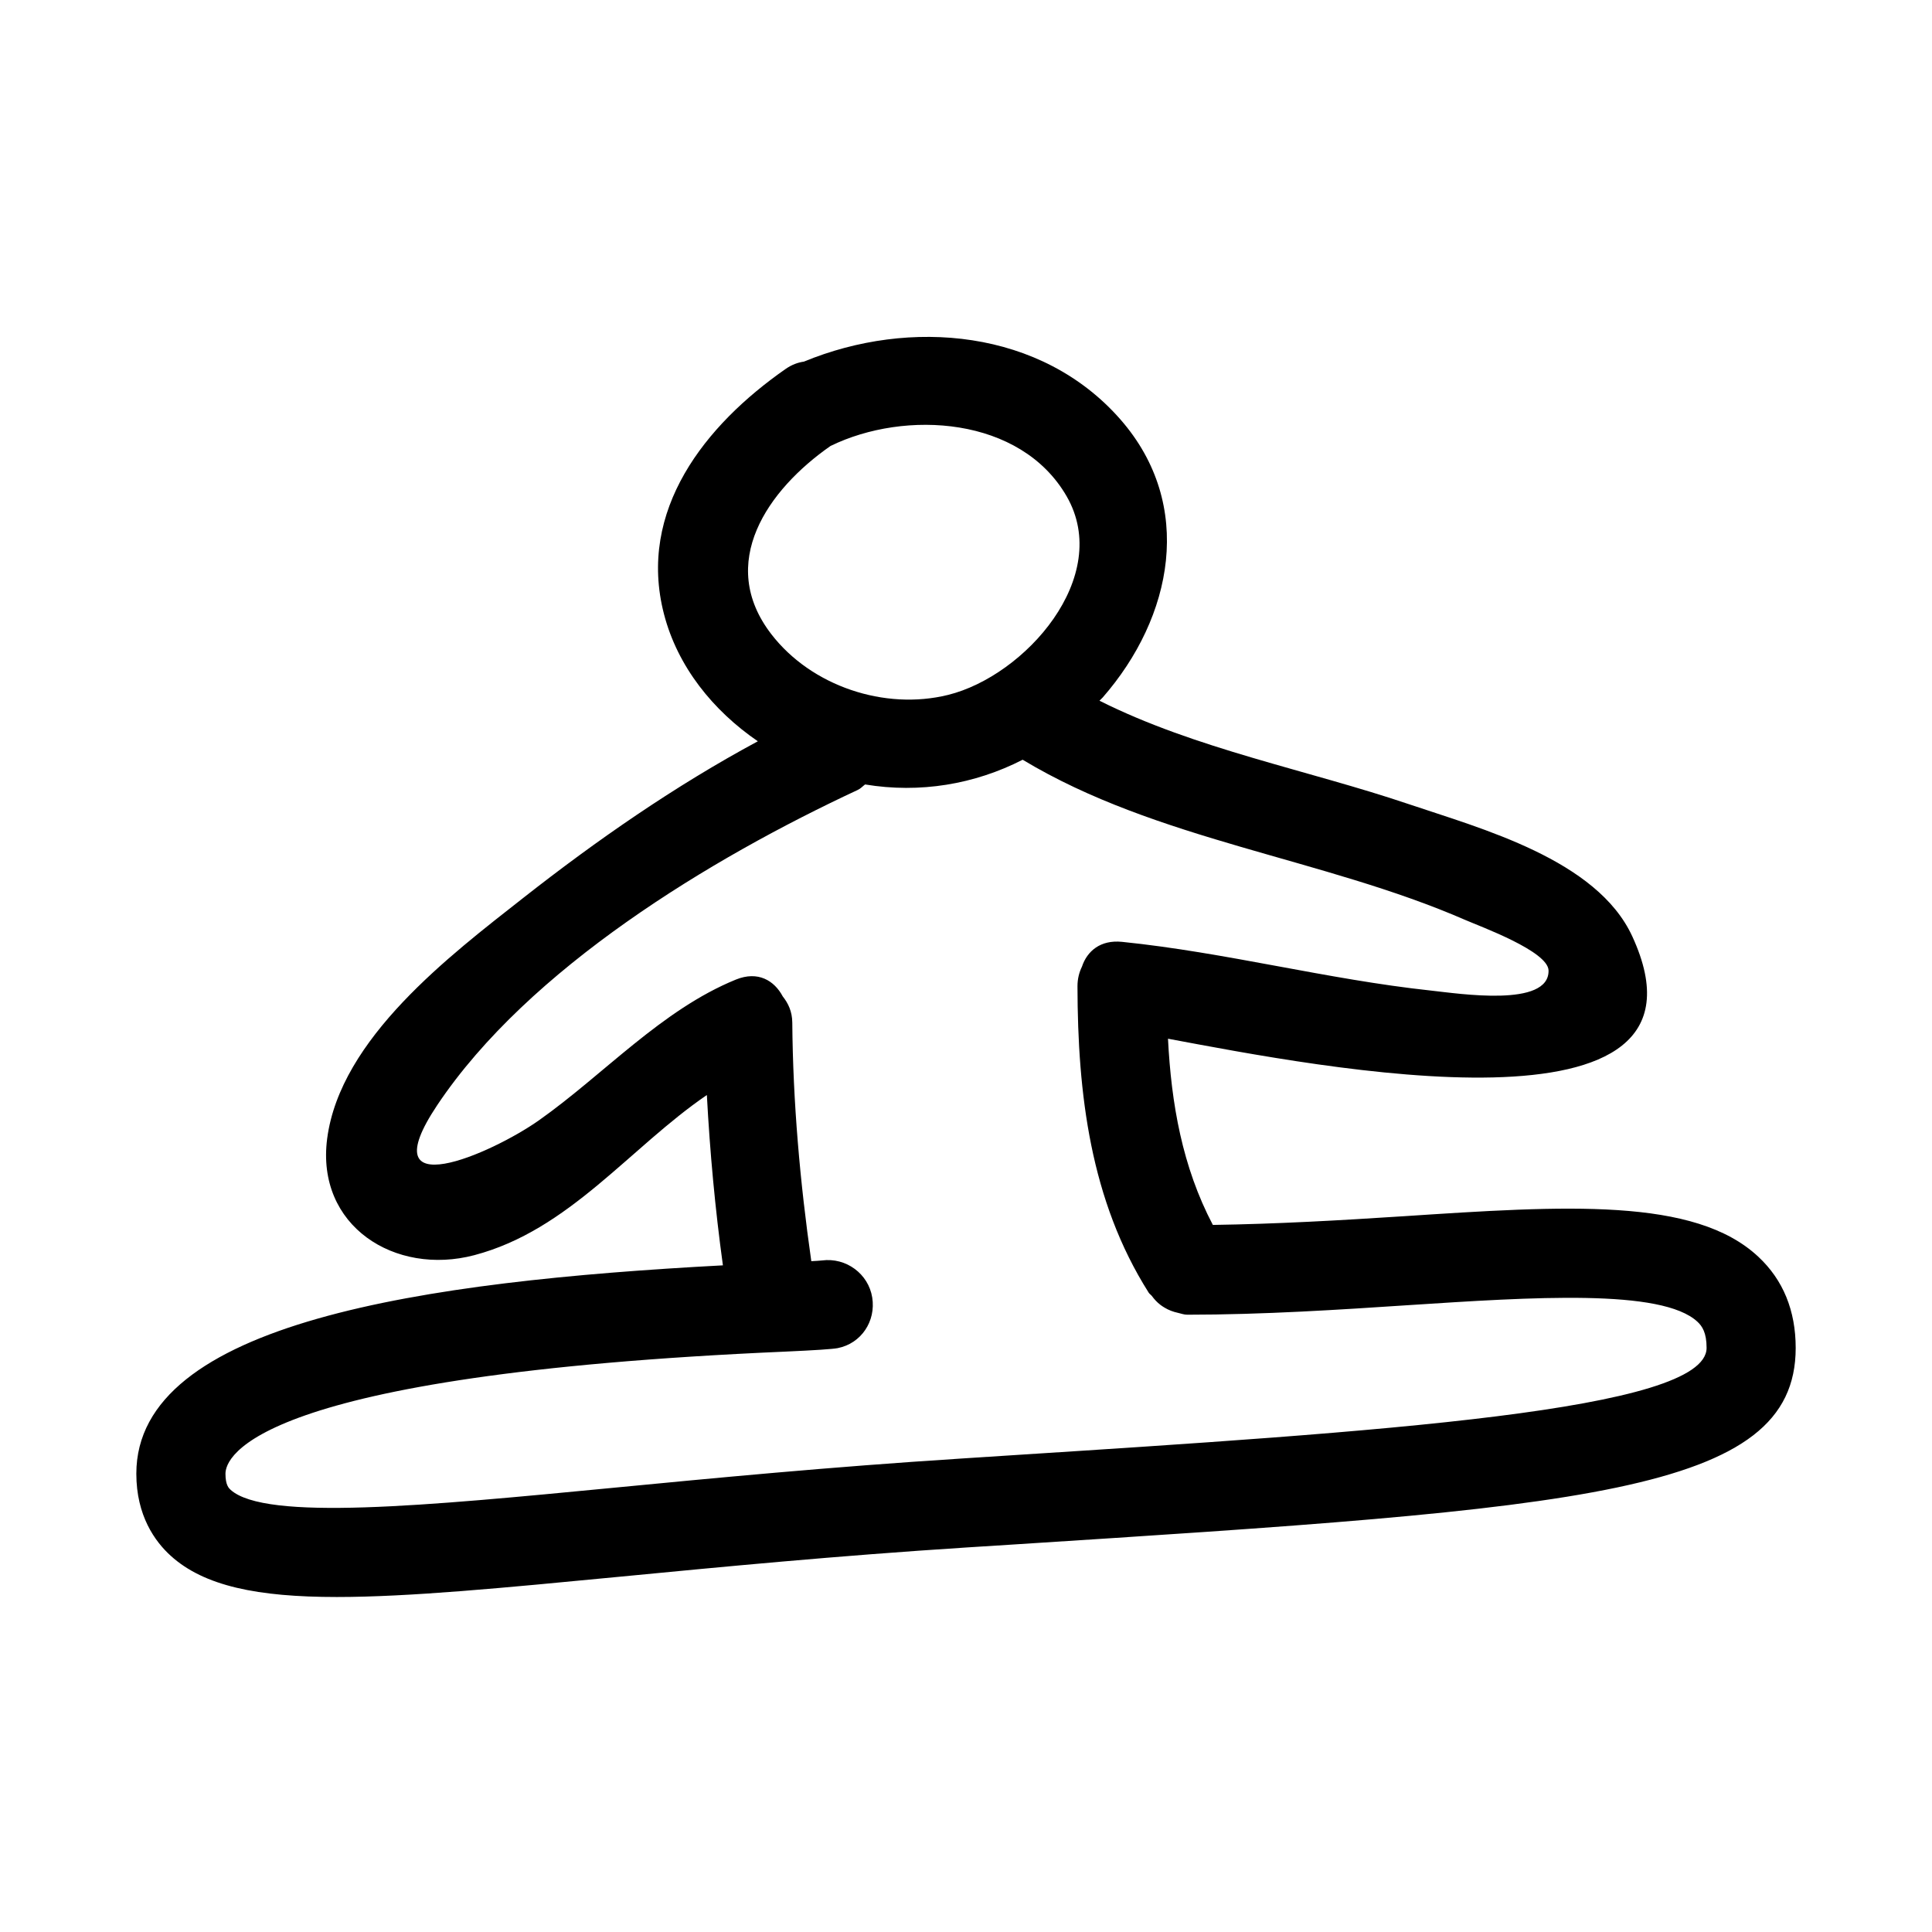 <?xml version="1.0" encoding="UTF-8"?>
<!-- Uploaded to: SVG Repo, www.svgrepo.com, Generator: SVG Repo Mixer Tools -->
<svg fill="#000000" width="800px" height="800px" version="1.1" viewBox="144 144 512 512" xmlns="http://www.w3.org/2000/svg">
 <path d="m515.55 466.34c-16.273 1.059-33.098 2.027-50.133 2.277-8.105-15.426-11.016-32.129-11.887-49.348 39.871 7.449 148.83 28.949 123.05-27.109-9.379-20.398-40.117-28.59-59.297-35.074-26.609-8.996-56.449-14.598-81.91-27.391 0.273-0.305 0.594-0.555 0.863-0.863 18.578-21.273 24.496-50.992 4.734-73.621-20.957-23.996-55.879-26.961-83.926-15.379-1.582 0.223-3.215 0.805-4.875 1.965-21.289 14.84-39.32 37.426-32.211 64.926 3.613 13.98 13.031 25.613 24.879 33.723-21.938 11.797-42.738 26.246-62.168 41.508-19.359 15.211-48.508 37.234-51.969 63.812-3.012 23.129 17.984 36.41 38.996 30.867 25.145-6.633 41.184-28.484 61.629-42.441 0.809 15.105 2.195 30.16 4.254 45.137-79.285 4.223-155.45 15.082-155.45 55.215 0 11.133 4.949 17.973 9.102 21.742 8.871 8.055 23.062 10.934 44.051 10.934 19.109 0 43.852-2.383 75.324-5.41 26.645-2.566 56.855-5.488 91.559-7.719l11.191-0.707c151.74-9.73 208.52-13.375 208.52-52.168 0-9.887-3.32-18.02-9.887-24.152-16.883-15.828-51.105-13.582-94.434-10.723zm-151.46-204.15c19.832-9.684 50.402-7.789 62.582 13.332 12.285 21.309-11.02 47.598-31.445 52.641-16.762 4.141-36.164-2.297-46.801-16.074-14.578-18.883-0.984-38.293 15.664-49.898zm45.762 267.62-11.191 0.723c-35.086 2.246-65.496 5.18-92.328 7.766-49.383 4.75-92.004 8.855-101.23 0.508-0.461-0.43-1.352-1.246-1.352-4.258 0-4.32 7.164-26.23 148.46-32.363 7.551-0.34 12.5-0.66 13.793-0.922 6.242-1.23 10.148-7.133 9.148-13.406-1-6.273-6.918-10.672-13.316-9.824-0.539 0.066-1.699 0.129-2.832 0.191-2.988-20.906-4.867-42.133-5.039-63.238-0.023-2.934-1.09-5.125-2.527-6.926-2.231-4.203-6.566-6.848-12.422-4.461-19.695 8.027-35.012 25.16-52.156 37.273-12.625 8.922-45.121 23.121-26.973-4.019 24.242-36.246 72.496-65.379 111.4-83.5 0.848-0.395 1.312-0.977 1.969-1.465 14.516 2.406 29.016-0.023 41.762-6.551 35.605 21.445 79.586 26.012 117.39 42.5 3.867 1.688 21.891 8.246 21.977 13.367 0.16 9.832-23.609 6.125-31.223 5.301-27.461-2.961-54.297-10.098-81.809-12.906-5.746-0.586-9.262 2.477-10.621 6.57-0.727 1.488-1.191 3.203-1.188 5.234 0.059 28.391 3.375 56.691 18.875 81.168 0.238 0.375 0.574 0.535 0.836 0.871 0.648 0.891 1.367 1.656 2.234 2.332 0.359 0.27 0.711 0.516 1.09 0.734 1.098 0.672 2.277 1.121 3.574 1.406 0.016 0.004 0.031 0.008 0.043 0.008 0.809 0.176 1.566 0.488 2.43 0.488 20.172 0 40.527-1.336 58.488-2.523 33.07-2.152 67.312-4.414 76.738 4.398 1.199 1.121 2.414 2.812 2.414 6.918-0.012 16.645-86.402 22.195-186.42 28.605z"/>
</svg>